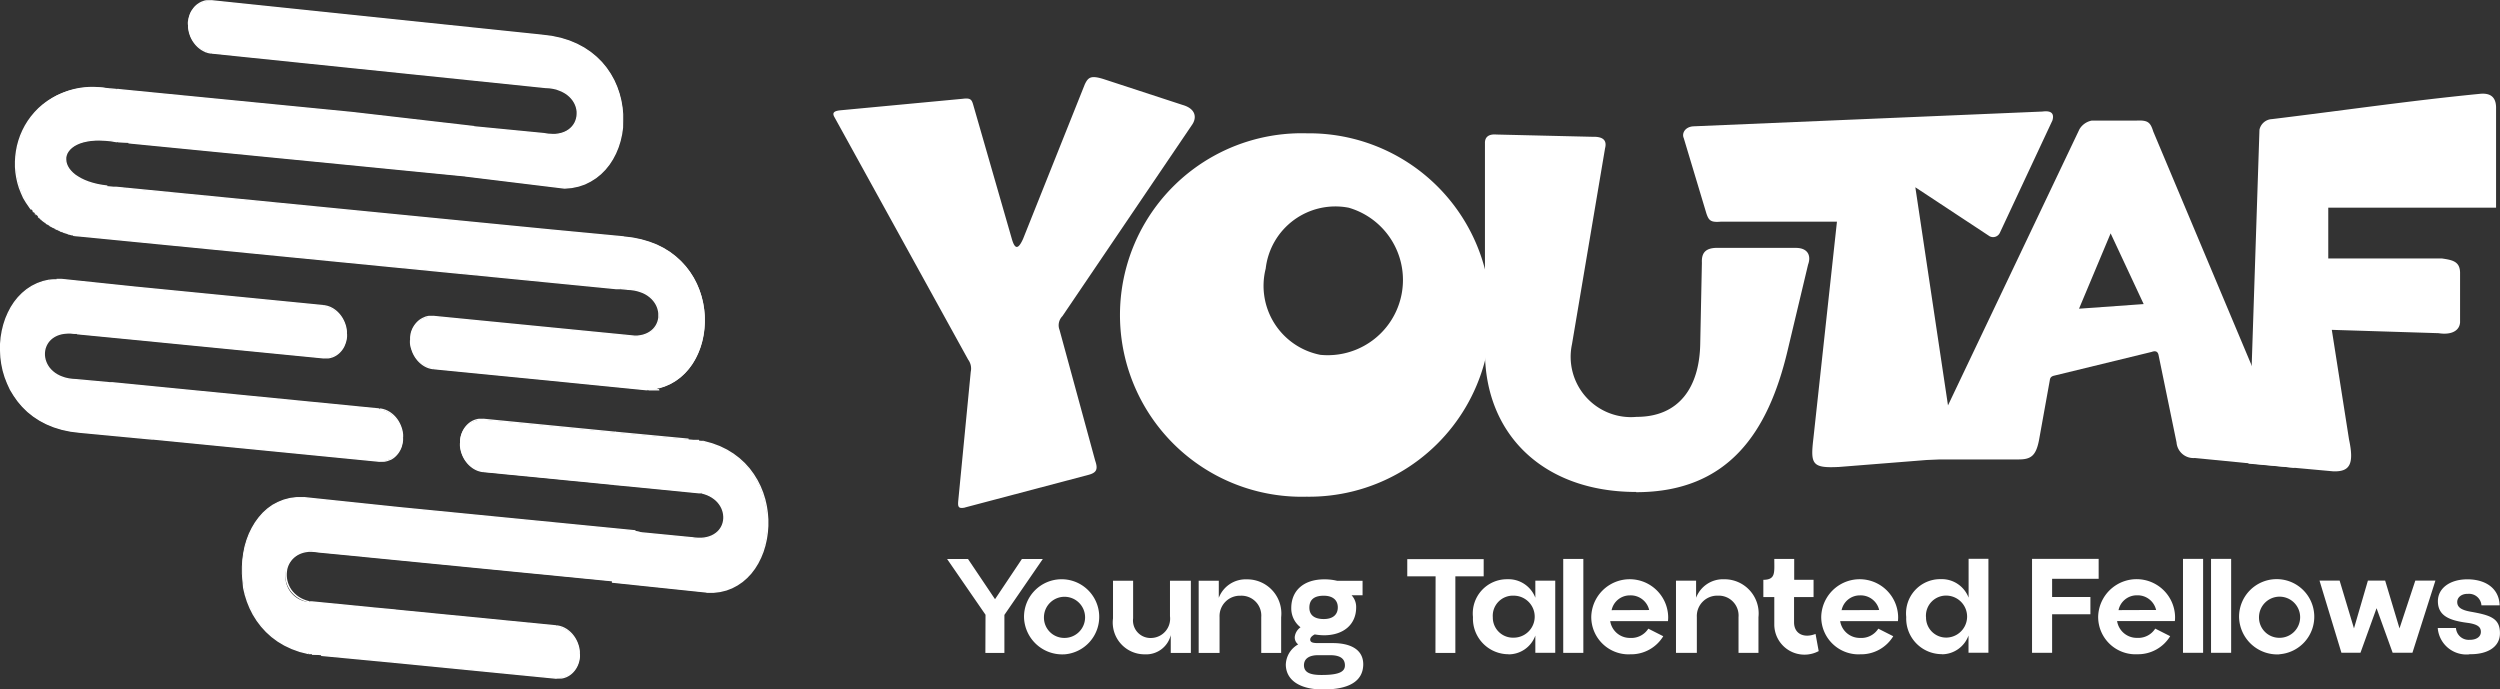<svg xmlns="http://www.w3.org/2000/svg" width="87.025" height="24" viewBox="0 0 87.025 24">
  <rect x="0" y="0" width="87.025" height="24" fill="#333333" stroke="none"/>
  <g id="youtaf-logo-w" transform="translate(-0.01 0.02)">
    <g id="_2310193193152" transform="translate(0.01 -0.02)">
      <g id="Group_14403" data-name="Group 14403" transform="translate(0 0)">
        <path id="Path_17177" data-name="Path 17177" d="M5.4,10.676l6.491.638a.969.969,0,0,1,.8.986h0a.766.766,0,0,1-.8.83l-5.884-.578h0L3.305,12.29l-.08-.012-.12-.012c-1.285-.075-1.273,1.6.175,1.627L4.451,14a.69.69,0,0,1,.11,0l1.417.139h0l7.868.773a.969.969,0,0,1,.8.986h0a.766.766,0,0,1-.8.83l-7.9-.776v0L3.4,15.717C-.13,15.428,0,10.807,2.354,10.425A.673.673,0,0,1,2.6,10.4c.059,0,.119,0,.18,0l2.626.275Zm6.1,10.951,2.175.214.713.066v0L20,22.461a.969.969,0,0,1,.8.986h0a.766.766,0,0,1-.8.83l-5.65-.555h0l-2.543-.241c-.108-.009-.213-.022-.315-.039a.747.747,0,0,1-.118-.022c-3.267-.666-2.824-5.556-.177-5.424l3.27.343,8.287.814a.752.752,0,0,1,.257.074l1.684.164c1.367.247,1.526-1.3.348-1.564a.764.764,0,0,1-.086,0l-2.3-.226-.636-.059v0l-4.567-.448a.969.969,0,0,1-.8-.986h0a.766.766,0,0,1,.8-.83l4.6.452h0l2.543.241c.114.009.224.023.331.041l.028,0a.73.73,0,0,1,.164.035c3.171.721,2.723,5.366.1,5.236l-3.27-.343v-.047l-8.738-.858-.043-.005-1.448-.141a.891.891,0,1,0-.323,1.74.657.657,0,0,1,.1,0Zm4.216-9.938,6.434.632.3.029h.005l.259.025c1.219.015,1.183-1.607-.24-1.638l-.248-.023a.685.685,0,0,1-.162,0l-5.357-.526h0L3.648,8.908h0l-.433-.042-.038-.009-.014,0-.024-.007-.016,0H3.117l-.03-.008h0l-.018-.005H3.062l-.014,0-.008,0-.033-.01L3,8.806l-.038-.012h0l-.031-.011-.006,0H2.916l-.025-.009-.014-.005-.026-.009-.007,0-.005,0-.03-.011H2.8l-.017-.007-.007,0-.005,0-.014-.005-.024-.01-.007,0L2.694,8.69h0l-.035-.016H2.651l0,0-.02-.009-.013-.006L2.6,8.648,2.57,8.631l-.02-.01-.006,0-.017-.009-.008,0h0l-.008,0-.031-.017h0l-.03-.017-.009-.005-.022-.012-.011-.007h0l-.007,0-.008,0-.015-.009L2.35,8.508l-.005,0-.005,0-.02-.013-.013-.008-.015-.01h0l-.008-.005-.006,0-.024-.016-.016-.011-.013-.009-.012-.008L2.2,8.407,2.183,8.4h0l-.009-.007L2.16,8.379l-.017-.013-.007-.005-.017-.014-.007-.005-.033-.027h0l-.007-.006h0L2.056,8.3l-.006,0-.017-.014-.006-.005-.045-.04h0l-.008-.007h0l0,0h0L1.95,8.2l0,0-.055-.053h0l-.01-.01h0l0,0-.009-.009-.012-.013L1.848,8.1l-.041-.044h0l-.01-.011L1.78,8.026h0l-.05-.06v0l0,0-.011-.013v0l0,0-.015-.019L1.679,7.9l-.016-.021h0A2.657,2.657,0,0,1,4.474,3.773l.206.02a.7.7,0,0,1,.087,0l2.32.228h.007l5.808.57h0l4.214.487v.009l2.474.24c1.482.267,1.543-1.579.024-1.612L7.99,2.518a.973.973,0,0,1-.8-.986h0A.764.764,0,0,1,7.99.7L19.5,1.9c3.734.306,3.5,5.235.783,5.316L16.823,6.8,14.03,6.52,5.1,5.643a3.045,3.045,0,0,1-.355-.035L4.7,5.6h0c-2.27-.377-2.369,1.339-.328,1.554.1.01.2.027.3.041l.252.025h0l.131.013L18.023,8.506h.005l1.785.175,2.543.241c3.518.288,3.51,4.68,1.229,5.254a.669.669,0,0,1-.362.064l-.049,0-.035,0L19.723,13.9l-4-.393a.969.969,0,0,1-.8-.986h0a.766.766,0,0,1,.8-.83ZM1.792,8.042Z" transform="translate(-0.632 -0.672)" fill="#fff" fill-rule="evenodd"/>
        <path id="_1" d="M11.272,10.645l-6.491-.638,0-.048,6.491.638h0Zm.822.962h-.048v-.046l0-.045-.005-.045-.007-.044-.009-.044-.011-.043L12,11.3l-.014-.042-.016-.041-.017-.04-.019-.039-.02-.038-.022-.037-.023-.036-.024-.035-.026-.033-.027-.032-.028-.031-.029-.029-.03-.028-.031-.026-.033-.024-.033-.023-.034-.021-.035-.019-.036-.018-.037-.015-.037-.014-.038-.011-.038-.009-.039-.007-.039-.005,0-.048.042.005.042.008.041.01.041.012.039.014.039.016.038.019.037.02.036.022.035.024.034.026.033.027.032.029.031.031.03.032.028.034.027.035.026.036.024.038.023.039.021.04.02.041.018.042.016.043.015.043.013.044.011.045.009.046.007.046.005.047,0,.047v.048h0Zm-.048,0Zm-.774.853,0-.048h0l.039,0h.039l.038,0,.038,0,.037-.006.036-.008.035-.01.035-.012.034-.014.033-.016.032-.018.031-.02.03-.022.029-.023.028-.025.027-.027.026-.028.024-.03.023-.031.022-.033.02-.034.019-.035.017-.036.016-.038L12,11.905l.012-.04.011-.041.009-.042.007-.043.005-.044,0-.045v-.045h.048v.047l0,.047-.005.046-.007.045-.009.044-.011.043-.013.042-.015.041-.016.04L12,12.04l-.02.037-.021.036-.023.034-.024.033-.026.031-.027.03-.028.028-.03.027-.031.025-.032.023-.033.021-.034.019-.035.018-.037.015-.037.013-.038.011-.039.009-.04.007-.041,0-.041,0h-.042l-.042,0h0Zm-5.879-.626,5.884.578,0,.048-5.884-.578-.022-.024.026-.023Zm-.026.023v-.026l.026,0-.026.023Zm0,0h.048l-.026.023-.022-.024Zm.048,0v.026l-.026,0,.026-.023Zm-2.729-.287,2.707.263,0,.048-2.707-.263h0Zm0,.048h0Zm-.08-.012,0-.048h.082l-.008.047H2.6Zm0-.048h0Zm-.12-.012.12.012,0,.048-.12-.012,0-.048Zm0,0h0Zm.176,1.627,0,.048h0l-.133-.008L2.4,13.2l-.117-.026-.108-.033-.1-.041-.092-.047L1.9,13l-.075-.059-.067-.064L1.7,12.809l-.05-.072-.042-.074-.034-.077-.025-.079-.017-.079-.009-.08v-.08l.008-.079.016-.077.024-.075.033-.072.041-.068.049-.064.057-.06.065-.054.073-.048.081-.041.088-.034.1-.026.1-.017.111-.008.119,0,0,.048-.115,0-.107.007-.1.016-.091.024-.084.032-.076.039-.068.045-.061.05-.053.056-.045.06-.038.064-.03.067-.023.07-.015.072-.007.073v.075l.008.075.016.075.024.074.031.072.039.07.047.068.056.064.064.061.072.056.08.051.088.045.1.039.1.032.113.024.121.016.13.008h0Zm0,0h0Zm1.167.156-1.17-.108,0-.048,1.17.108v.048h0Zm0,0h0Zm.11-.046,0,.048H3.83l0-.048h.114Zm1.413.187-1.417-.139,0-.048,1.417.139,0,.048h0Zm0,0h0Zm0,0h0l0-.048h0Zm0-.048h0Zm7.863.821-7.868-.773,0-.048,7.868.773Zm.822.962H14v-.046l0-.045-.005-.045-.007-.044-.009-.044-.011-.043-.012-.042-.014-.042-.016-.041-.017-.04-.019-.039-.02-.038-.022-.037-.023-.036-.024-.035-.026-.033-.027-.032-.028-.031-.029-.029-.03-.028-.031-.026-.033-.024-.033-.023-.034-.021-.035-.019-.036-.018-.037-.015-.037-.014-.038-.011-.038-.009-.039-.007-.039-.005,0-.048.042.005.042.008.041.01.041.012.039.014.039.016.038.019.037.02.036.022.035.024.034.026.033.027.032.029.031.031.03.032.028.034.027.035.026.036.024.038.023.039.021.04.02.041.018.042.016.043.015.043.013.044.011.045.009.046.007.046.005.047,0,.047v.048h0Zm-.048,0Zm-.774.853,0-.048h0l.039,0h.039l.038,0,.038,0L13.419,16,13.455,16l.035-.01.035-.012.034-.014.033-.016.032-.018.031-.02.03-.022.029-.023.028-.025.027-.027.026-.028.024-.03.023-.031.022-.033.02-.034.019-.035.017-.036.016-.038.014-.039.012-.04.011-.041.009-.042.007-.043.005-.044,0-.045v-.045h.048v.047l0,.047-.005.046-.007.045-.009.044-.011.043L14,15.522l-.015.041-.016.04-.018.038-.02.037-.021.036-.023.034-.024.033-.026.031-.027.03-.028.028-.03.027-.031.025-.032.023-.033.021-.034.019L13.58,16l-.037.015-.037.013-.038.011-.039.009-.04.007-.041,0-.041,0h-.042l-.042,0h0Zm-7.9-.824,7.9.776,0,.048-7.9-.776L5.3,15.261Zm-.026.023v-.026l.026,0-.026.023Zm0,0v0h.048v0l-.026.023Zm.048,0v.026l-.026,0ZM2.782,15l2.543.241,0,.048-2.543-.241,0-.048h0Zm0,0h0ZM1.725,9.709l.014.046h0L1.524,9.8l-.2.07-.185.092-.171.112-.157.13-.144.147-.129.162-.114.176-.1.188-.084.2-.069.208L.12,11.5l-.037.222-.02.226,0,.229.013.23.03.23.047.228.065.225.083.22.1.213.119.205.138.2.157.184.176.172.2.157.215.142.235.124.256.106.276.085.3.063L2.782,15l0,.048-.322-.04-.3-.064-.28-.086-.26-.107-.239-.126-.219-.144-.2-.16-.179-.175-.16-.188-.141-.2L.355,13.55l-.1-.217L.168,13.11.1,12.881l-.048-.232-.031-.234L.01,12.182l0-.233.021-.23.038-.225.054-.219.07-.212.086-.2.1-.192.117-.18.132-.166.147-.15.161-.133.176-.115.19-.094.2-.072.217-.049h0Zm.014.046h0Zm.237-.071,0,.048h-.2l-.007,0-.007,0-.007,0-.007,0-.007,0L1.725,9.71l.008,0,.008,0,.008,0,.008,0,.008,0,.008,0h.205Zm0,.048h0Zm.182-.047-.005.048H1.978l0-.048h.184Zm0,0Zm2.622.323L2.154,9.733l.005-.048,2.626.275,0,.048h0Zm0,0Zm8.272,11.165-2.175-.214,0-.048,2.175.214,0,.048Zm0,0Zm.713.066-.713-.066,0-.048.713.066.022.024Zm0-.048.022,0v.022l-.022-.024Zm-.026.027v0h.048v0l-.026.023-.022-.024Zm.022.024-.022,0v-.022l.022.024Zm5.616.551-5.616-.551,0-.048,5.616.551Zm.822.962h-.048V22.71l0-.045-.005-.045-.007-.044-.009-.044-.011-.043-.012-.042-.014-.042-.016-.041-.017-.04-.019-.039-.02-.038L20,22.21l-.023-.036-.024-.035-.026-.033-.027-.032-.028-.031-.029-.029-.03-.028-.031-.026-.033-.024-.033-.023-.034-.021-.035-.019-.036-.018-.037-.015-.037-.014-.038-.011-.038-.009-.039-.007-.039-.005,0-.048.042.005.042.008.041.01.041.012.039.014.039.016.038.019.037.02.036.022.035.024.034.026.033.027.032.029.031.031.03.032.028.034.027.035.026.036.024.038.023.039.021.04.02.041.018.042.016.043.015.043.013.044.011.045.009.046.007.046.005.047,0,.047v.048h0Zm-.048,0Zm-.774.853,0-.048h0l.039,0h.039l.038,0,.038,0,.037-.006.036-.008.035-.01.035-.012.034-.014.033-.016.032-.018.031-.02.03-.022.029-.023.028-.025.027-.027.026-.028.024-.03L20,23.268l.022-.033.02-.034.019-.035.017-.036.016-.038.014-.039.012-.04.011-.041.009-.042.007-.043.005-.044,0-.045v-.045H20.2V22.8l0,.047-.005.046-.007.045-.009.044-.011.043-.013.042-.015.041-.016.04-.018.038-.02.037-.021.036-.023.034-.024.033-.026.031-.027.03-.028.028-.03.027-.031.025-.032.023-.033.021-.034.019-.035.018-.037.015-.037.013-.038.011-.039.009-.04.007-.041,0-.041,0h-.042l-.042,0h0Zm-5.646-.6,5.65.555,0,.048-5.65-.555-.022-.024.026-.024Zm-.026.024V23l.026,0-.026.024Zm0,0h.048l-.026.024Zm.048,0v.026l-.026,0,.026-.024Zm-2.565-.265,2.543.241,0,.048-2.543-.241,0-.048Zm0,0h0Zm-.319.008.005-.048h.313l0,.048h-.307l-.009,0h0Zm.005-.048h0Zm-.125.025.009-.047h0l.007,0,.007,0,.007,0,.007,0h.087l-.005.048h-.084l-.008,0-.007,0-.008,0-.008,0-.007,0h0Zm.009-.047h0Zm-.18-5.425-.005.048h0l-.239,0-.226.03-.212.055-.2.079-.185.1-.171.122-.156.141-.142.159-.127.175-.112.189-.1.2-.081.212-.065.221-.048.229-.032.234-.015.238,0,.241.02.241.038.241.056.238.074.233.092.227.111.219.13.21.15.2.169.186.189.171.209.155.23.137.251.118.272.1.293.074-.009.047-.3-.075-.276-.1-.255-.12-.234-.14-.213-.158-.193-.175-.172-.189-.152-.2-.133-.213-.113-.223-.094-.231-.075-.237-.057-.241L8.449,20.2l-.02-.245,0-.244.015-.242.032-.238L8.522,19l.066-.225.082-.216.1-.205.114-.192.13-.178.145-.163.16-.145.175-.125.19-.1.2-.081.218-.057.232-.03.244,0h0Zm0,0Zm3.266.39-3.27-.343.005-.048,3.27.343,0,.048h0Zm0,0Zm8.287.814-8.287-.814,0-.048,8.287.814Zm.262.026,0,.048-.008,0-.007,0-.007,0-.007,0-.007,0-.007,0-.008,0-.008,0-.008,0-.008,0-.008,0-.008,0-.008,0-.008,0-.008,0-.008,0-.008,0-.008,0-.008,0-.008,0-.008,0-.008,0-.008,0-.008,0h-.072l0-.048h.069l.008,0,.008,0,.008,0,.008,0,.008,0,.008,0,.008,0,.008,0,.008,0,.008,0,.008,0,.008,0,.008,0,.008,0,.008,0,.008,0,.008,0,.008,0,.008,0,.008,0,.008,0,.008,0,.008,0,.008,0-.008,0Zm0,.048h0l0,0,.008,0Zm1.684.164-1.684-.164,0-.048,1.684.164h0Zm0-.048h0Zm.347-1.516v-.048h.006l.108.029.1.036.093.043.085.049.077.054.069.059.062.063.054.067.046.07.038.073.03.075.023.076.015.077.007.077v.077l-.008.076-.016.074-.024.072-.031.07-.039.066-.047.062-.054.058-.062.053-.069.047-.077.041-.084.034-.091.027-.1.019-.106.01h-.112l-.119-.008-.126-.018.008-.047.123.018.116.008h.108l.1-.01.094-.018.087-.026.079-.032.072-.039.065-.044.058-.049.051-.054.043-.058.037-.062.029-.065.022-.068.015-.07.008-.071v-.072l-.007-.072-.014-.072-.021-.072-.028-.07-.036-.069-.043-.066-.051-.064-.058-.06-.066-.056-.073-.051-.081-.047-.089-.041-.1-.035-.1-.028h.006Zm0-.048h0Zm-.088.045,0-.048h.082v.048h-.088Zm-2.3-.274,2.3.226,0,.048-2.3-.226,0-.048Zm0,0ZM21.4,16.82l.636.059,0,.048-.636-.059-.022-.024.026-.023Zm0,.048-.022,0v-.022l.022.024Zm.026-.027v0h-.048v0l.026-.023.022.024Zm-.022-.024.022,0v.022l-.022-.024Zm-4.567-.448,4.567.448,0,.048-4.567-.448h0Zm-.822-.962h.048v.046l0,.045.005.045.007.044.009.044.011.043.012.042.014.042.016.041.017.04.019.039.02.038.022.037.023.036.024.035.026.033.027.032.028.031.029.029.03.028.031.026.033.024.033.023.034.021.035.019.036.018.037.015.037.014.038.011.038.009.039.007.039.005,0,.048-.042-.005-.042-.008-.041-.01-.041-.012-.039-.014-.039-.016-.038-.019-.037-.02-.036-.022-.035-.024-.034-.026-.033-.027-.032-.029-.031-.031-.03-.032-.028-.034-.027-.035-.026-.036-.024-.038-.023-.039-.021-.04-.02-.041-.018-.042-.016-.043-.015-.043-.013-.044-.011-.045-.009-.046-.007-.046-.005-.047,0-.047v-.048h0Zm.048,0Zm.774-.853,0,.048h0l-.039,0h-.039l-.038,0-.038,0-.037.006-.036.008-.035.01-.035.012-.034.014-.033.016-.032.018-.031.02-.03.022-.029.023-.028.025-.027.027-.026.028-.024.03-.023.031-.022.033-.02.034-.019.035-.017.036-.016.038-.014.039-.012.04-.011.041-.009.042-.007.043-.005.044,0,.045v.045h-.048v-.047l0-.047.005-.046.007-.045.009-.044.011-.043.013-.042.015-.041.016-.04.018-.038.02-.037.021-.036.023-.034.024-.033.026-.031.027-.03.028-.028.03-.027.031-.025.032-.023.034-.021.034-.019.035-.018.037-.015.037-.013.038-.011.039-.009.04-.007.041,0,.041,0H16.8l.042,0h0Zm4.6.5-4.6-.452,0-.048,4.6.452.022.024-.026.024Zm.026-.024v.027l-.026,0,.026-.024Zm0,0h-.048L21.439,15l.022.024Zm-.048,0V15l.026,0Zm2.565.265-2.543-.241,0-.048,2.543.241,0,.048Zm0,0h0Zm.335-.006,0,.048h0l-.01,0h-.01l-.01,0h-.3l0-.048h.3l.01,0,.01,0,.01,0h0Zm0,.048h0Zm.028,0-.028,0,0-.048.028,0,0,.048Zm.171-.012-.011.047h-.161l0-.048H24.5l.005,0,.005,0,.005,0h0Zm-.011.047h0Zm.1,5.237.005-.048h.235l.223-.028.21-.052.2-.075.183-.1.169-.116.156-.134.141-.151.126-.166.112-.18.1-.192.081-.2.065-.211.049-.218.033-.224.016-.228v-.231l-.018-.232-.035-.231-.053-.229-.07-.225-.088-.219-.107-.212-.126-.2-.144-.194-.164-.181-.183-.168-.2-.153-.223-.137-.243-.119-.264-.1-.284-.078.011-.047.289.079.268.1.247.121.227.14.206.156.186.171.167.185.147.2.128.207.109.216.09.223.072.229.053.232.035.234.018.235v.234l-.017.232-.034.228-.05.222-.066.215-.083.206-.1.2-.114.184-.129.17-.145.154-.159.138-.174.119-.188.1-.2.077-.216.053-.229.028H24.6Zm0,0Zm-3.266-.39,3.27.343-.005.048-3.27-.343-.022-.024.027-.023Zm-.005.048-.022,0v-.022l.022.024Zm.027-.071v.047H21.31V20.2l.026-.023.022.024Zm-.022-.024.022,0V20.2l-.022-.024ZM12.6,19.313l8.738.858,0,.048-8.738-.858,0-.048Zm-.047.042,0-.048H12.6l0,.048h-.043Zm0-.048h0Zm-1.448-.141,1.448.141,0,.048L11.1,19.215h0Zm0,.048h0Zm-.322,1.692,0,.048h-.006l-.112-.029-.1-.037-.1-.045-.088-.052-.08-.058-.072-.064-.064-.069-.056-.073-.048-.077-.04-.08-.032-.082-.024-.084-.016-.085-.008-.085v-.085l.008-.084.016-.083.023-.081.031-.078.039-.074.047-.07.054-.065.062-.06.07-.054.077-.047.085-.04.092-.032.1-.023.107-.014.114,0,.121.007.128.018-.008.047-.124-.018-.117-.007-.109,0-.1.013-.095.022-.087.03-.08.038-.073.044-.065.051-.058.056-.051.061-.044.066-.037.07-.029.073-.022.076L10,19.873l-.007.08v.081l.008.081.015.08.023.08.03.078.038.076.045.073.053.069.061.065.068.061.076.056.084.05.092.043.1.036.108.028h-.006Zm0,.048h0Zm.1-.045,0,.048h-.093l0-.048h.1Zm10.645-9.258-6.434-.632,0-.048,6.434.632,0,.048Zm0,0Zm.3.029-.3-.029,0-.048.3.029h0l-.006.047Zm0-.048h0Zm0,.049h-.005l.008-.047h.005l-.006.047h0Zm0,0h0Zm.259.025-.259-.025,0-.048.259.025,0,.048Zm0,0h0Zm-.242-1.638,0-.048h0l.131.008.123.016.115.025.107.033.1.039.091.046.083.052.075.058.067.062.059.066.051.07.043.073.035.075.027.077.019.078.011.079,0,.079-.005.078-.013.077-.021.075-.029.072-.037.069-.045.065-.053.061-.06.056-.068.05-.076.044-.083.037-.091.029-.1.021-.106.013-.113,0V11.66l.108,0,.1-.012.093-.02.086-.028.079-.035.071-.041.064-.047.057-.052.049-.057.042-.061.034-.064.027-.068.02-.07.012-.072,0-.073,0-.074-.01-.074-.018-.074-.025-.073-.033-.071-.041-.069-.048-.066-.056-.063-.064-.059-.071-.055-.079-.05-.087-.044-.1-.038-.1-.031-.111-.024-.119-.016-.127-.007h0Zm0,0h0ZM21.607,10l.248.023,0,.048-.248-.023V10h.005ZM21.6,10h0Zm-.161.051,0-.048H21.6l.007.047h-.168Zm-5.352-.574L21.446,10l0,.048-5.357-.526h0Zm0,.048h0Zm0-.048h0l-.006.047h0l.005-.048h0Zm0,0h0ZM3.029,8.192,16.086,9.475l0,.048L3.025,8.24,3,8.216l.026-.024Zm0,.048L3,8.238V8.216l.022.024Zm.026-.024H3l.026-.024.022.024Zm-.022-.024.022,0v.022l-.022-.024ZM2.6,8.15l.433.042,0,.048L2.592,8.2h0L2.6,8.15Zm0,.048h0Zm-.03-.057L2.6,8.15,2.588,8.2,2.55,8.187h0Zm-.012.046Zm0-.05.014,0-.012.046-.014,0h0Zm-.012.046ZM2.524,8.13l.024.007-.013.046-.024-.007h0Zm-.013.046Zm0-.051.016,0-.013.046-.016,0,.013-.046Zm0,0Zm-.005,0h.005L2.5,8.172H2.49Zm-.013.046h0Zm-.017-.055.03.008L2.49,8.17l-.03-.008h0Zm-.013.046h0Zm.012-.047h0l-.014.046h0l.014-.046Zm-.014.046h0l-.008,0,.008,0Zm0-.051.018.005-.014.046-.018-.005h0l.014-.046Zm-.014.046h0Zm.009-.047h.005l-.014.046H2.434l.014-.046h0Zm0,0h0Zm-.014,0,.014,0-.014.046-.014,0h0Zm-.014.046h0ZM2.426,8.1l.008,0L2.42,8.15l-.008,0h0L2.426,8.1Zm-.014.046Zm-.018-.056.033.01-.015.046-.033-.01h0Zm-.006,0,.006,0-.015.046-.006,0h0l.015-.046Zm-.015.046h0Zm-.023-.058.038.012-.015.046-.038-.012h0Zm-.015.046h0l-.008,0,.008,0Zm.011-.047h0l-.015.046h0Zm-.015.046Zm-.015-.056.031.011-.016.045L2.3,8.111h0l.016-.045ZM2.3,8.111h0Zm.01-.047.006,0L2.3,8.111l-.006,0,.016-.045Zm0,0h0Zm0,0h0l-.015.046h0Zm-.015.046h0Zm.015-.046h0l-.017.045h0l.016-.045h0Zm0,0h0l-.016.045h0L2.3,8.061h0Zm0,0Zm-.025-.009.025.009-.016.045L2.261,8.1h0l.016-.045ZM2.261,8.1h0l-.005,0Zm0-.05.014.005L2.261,8.1l-.014-.005h0l.016-.045Zm-.016.045h0Zm-.009-.055.026.009-.017.045-.026-.009h0Zm-.017.045h0l.011,0-.011,0Zm.01-.047.007,0-.017.045-.007,0h0l.017-.045Zm-.017.045h0Zm.012-.047.005,0-.018.045-.005,0h0Zm-.018.045ZM2.2,8.023l.03.011-.018.045-.03-.011h0Zm-.018.045Zm.014-.046h0l-.018.045h0l.018-.045Zm-.018.045Zm.014-.046h0l-.018.045h0Zm-.017-.007.017.007-.018.045-.017-.007Zm0,0Zm-.007,0,.007,0-.018.045-.007,0,.018-.045Zm0,0h0l-.009,0Zm-.005,0,.005,0-.018.045-.005,0h0Zm-.018.045h0Zm0-.05.014.005-.018.044-.014-.005h0L2.148,8Zm-.018.044Zm-.006-.054L2.148,8l-.019.044L2.1,8.037h0ZM2.1,8.037Zm.011-.047.007,0L2.1,8.037l-.007,0h0ZM2.1,8.034Zm-.015-.058.034.015L2.1,8.034l-.034-.015h0Zm-.019.044Zm.017-.045h0l-.02.044h0Zm-.02.044Zm-.016-.06.035.016-.02.044L2.026,8h0l.02-.043ZM2.026,8h0Zm.017-.045h0L2.025,8h0ZM2.022,8h0l0,0Zm.018-.045h0L2.022,8h0ZM2.02,8Zm.016-.046,0,0L2.019,8l0,0,.02-.043h0Zm0,0Zm-.02-.009.02.009L2.015,8l-.02-.009h0l.02-.043Zm-.02.043h0ZM2,7.938l.013.006-.021.043-.013-.006h0L2,7.938Zm-.01,0L2,7.938l-.021.043-.01-.005h0Zm-.021.043h0Zm-.012-.06.033.016-.021.043L1.938,7.96h0Zm-.021.043h0Zm0-.053.02.01-.022.043-.02-.01h0l.022-.043Zm-.022.043h0l0,0ZM1.934,7.9l.006,0-.022.043-.006,0h0L1.934,7.9Zm-.022.043Zm.005-.051.017.009-.022.042-.017-.009h0Zm-.022.042h0l-.007,0Zm.015-.047.008,0-.022.042-.008,0h0Zm-.022.042h0Zm.021-.043h0l-.023.042h0Zm-.023.042ZM1.9,7.885l.008,0-.023.042-.008,0h0Zm-.023.042Zm-.009-.059.031.017-.023.042-.031-.017.022-.043Zm0,0h0Zm0,0h0l-.022.043h0Zm-.022.043h0Zm-.008-.059.03.017-.023.042-.03-.017h0l.024-.042Zm-.023.042h0l0,0Zm.015-.047.009.005-.024.042L1.8,7.888h0l.024-.042ZM1.8,7.888Zm0-.054.022.012L1.8,7.888l-.022-.012h0Zm-.024.042ZM1.8,7.827l.011.007-.024.041-.011-.007h0Zm-.024.041h0ZM1.8,7.827h0l-.025.041h0L1.8,7.826h0Zm0,0h0l-.006,0,.006,0Zm-.007,0,.007,0-.025.041-.007,0,.025-.041Zm-.008,0,.008,0-.024.041-.008,0h0l.025-.041Zm-.024.041Zm.009-.05.015.009-.025.041L1.741,7.85h0l.025-.041Zm-.025.041Zm0-.056.025.015-.025.041-.025-.015h0l.025-.041Zm-.025.041h0Zm.02-.044.005,0-.026.041-.005,0h0Zm-.026.041Zm.02-.044.005,0-.026.041-.005,0Zm0,0Zm-.02-.013.02.013L1.7,7.827l-.02-.013h0Zm-.026.041ZM1.7,7.766l.013.008-.026.04-.013-.008h0Zm-.026.04Zm.011-.05.015.01-.027.04L1.656,7.8l.025-.041h0Zm0,0h0Zm0,0h0L1.657,7.8h0l.025-.041ZM1.657,7.8h0Zm.018-.046.008.005-.027.04-.008-.005.027-.04h0Zm0,0Zm-.006,0,.006,0-.026.04-.006,0h0l.027-.04Zm-.026.04h0Zm0-.056.024.016-.027.04-.024-.016h0l.027-.039Zm-.027.04Zm.011-.05.016.011-.027.039L1.6,7.76h0ZM1.6,7.76h0l0,0,0,0Zm.014-.049.013.009L1.6,7.76l-.013-.009h0l.028-.039Zm-.028.039h0l0,0ZM1.6,7.7l.012.008-.028.039-.012-.008h0Zm-.028.039Zm.013-.05L1.6,7.7l-.028.039-.015-.011h0l.028-.039Zm-.028.039Zm.014-.049.014.011-.028.039-.014-.011,0,0,.031-.036Zm-.028.039h0l0,0Zm.031-.036h0l-.034.034h0l.031-.036,0,0Zm0,0h0Zm0,0h0l-.028.039h0Zm-.028.039h0l0,0,0,0Zm.02-.045.009.007-.029.038-.009-.007.029-.038Zm0,0h0l0,0Zm-.012-.009.012.009-.029.039-.012-.009h0l.029-.038Zm-.029.039h0Zm.012-.051.017.013-.029.038-.017-.013.029-.038Zm0,0h0l0,0Zm-.007-.005.007.005-.029.038L1.5,7.687h0ZM1.5,7.687h0Zm.012-.051.017.014-.03.038-.017-.014h0Zm-.03.038h0l0,0Zm.023-.043.007.005-.03.038-.007-.005h0Zm-.03.038h0Zm0-.064.033.027-.03.037-.033-.027h0Zm-.03.037h0l0,0h0Zm.03-.038h0l-.03.037h0Zm-.03.037ZM1.465,7.6l.007.006-.031.037-.007-.006h0Zm-.031.037h0Zm.03-.038h0l-.031.037h0l.03-.037Zm0,0h0Zm0,0h0l-.029.038h0l.03-.038Zm-.029.038Zm.016-.049.014.012-.031.037-.014-.012h0l.031-.037Zm-.031.037h0l0,0,0,0Zm.025-.042.006,0-.031.037-.006,0h0l.031-.037Zm-.031.037h0l0,0Zm.014-.051.017.014-.031.037L1.4,7.6h0ZM1.4,7.6Zm.026-.042.006.005L1.4,7.6,1.389,7.6l.031-.036Zm0,0h0l.005,0Zm-.077,0,.033-.035h0l0,0,0,0,0,0,0,0,0,0,0,0,0,0,0,0,0,0,0,0,0,0,0,0,0,0,0,0,0,0,0,0L1.39,7.6l0,0,0,0,0,0,0,0,0,0,0,0,0,0,0,0,0,0,0,0,0,0,0,0,0,0,0,0,0,0,0,0h0Zm.033-.035Zm0,0h0l-.033.035h0Zm-.033.035h0l0,0,0,0Zm.024-.043.008.007-.033.035-.008-.007h0l.033-.035Zm-.033.035h0Zm.032-.036h0l-.033.035h0l.033-.035Zm0,0h0Zm0,0,0,0-.033.035,0,0h0Zm-.033.035h0Zm.033-.035h0l-.034.034h0l.034-.034h0Zm0,0h0Zm-.019-.017.019.017-.033.035-.019-.017h0Zm-.033.035h0L1.3,7.513Zm.03-.037,0,0-.033.035,0,0h0Zm-.033.035Zm-.056-.054.035-.033h0l0,0,0,0,0,0,0,0,0,0,0,0,0,0,0,0,0,0,0,0,0,0,0,0,0,0,0,0,0,0,0,0-.033.035,0,0,0,0,0,0,0,0,0,0,0,0,0,0,0,0,0,0,0,0,0,0,0,0,0,0,0,0,0,0,0,0h0Zm0,0h0Zm.033-.035h0l-.035.033h0l.034-.034h0Zm0,0h0Zm-.01-.01.01.01-.034.034-.01-.01h0l.034-.034Zm-.034.034h0Zm.034-.035h0l-.035.033h0l.034-.034h0Zm0,0h0Zm0,0h0l-.034.034h0Zm-.034.034h0Zm.031-.037,0,0-.035.034,0,0,.034-.034h0Zm0,0h0l.014.015ZM1.262,7.41l.009.009-.034.034-.009-.009h0l.035-.033Zm-.034.034h0l0,0,0,0ZM1.25,7.4l.012.013-.035.033L1.215,7.43h0Zm-.035.033h0l0,0Zm.029-.039L1.25,7.4l-.035.033-.006-.006h0Zm-.035.033h0L1.2,7.416Zm-.041-.044L1.2,7.346h0l0,0,0,0,0,0,0,0,0,0,0,0,0,0,0,0,0,0,0,0,0,0,0,0,0,0,0,0,0,0,0,0-.035.033,0,0,0,0,0,0,0,0,0,0,0,0,0,0,0,0,0,0,0,0,0,0,0,0,0,0,0,0,0,0,0,0h0ZM1.2,7.346h0Zm0,0h0l-.035.033h0Zm-.035.033h0ZM1.2,7.346h0l-.037.031h0L1.2,7.344Zm0,0h0Zm0,0h0l-.034.034h0L1.2,7.343Zm-.034.034ZM1.2,7.344h0l-.036.032h0Zm-.01-.011.01.011-.036.032-.01-.011h0Zm-.036.032h0l0,0,0,0Zm.021-.049.015.017-.036.032L1.14,7.347h0Zm-.036.032h0l-.006-.007Zm.036-.032h0l-.036.031h0l.037-.031Zm-.036.031h0l0,.005Zm-.051-.06.037-.03h0l0,0,0,0,0,0,0,0,0,0,0,0,0,0,0,0,0,0,0,0,0,0,0,0,0,0,0,0,0,0,0,0-.037.031,0,0,0,0,0,0,0,0,0,0,0,0,0,0,0,0,0,0,0,0,0,0,0,0,0,0,0,0,0,0,0,0h0Zm.037-.03h0l0,0Zm0,0v0l-.037.03v0h0l.037-.03Zm-.037.03Zm.034-.034,0,0-.038.03,0,0,.038-.03Zm0,0h0l0,0Zm-.011-.013.011.013-.038.03-.011-.013h0l.038-.03Zm-.038.03h0Zm.037-.031v0l-.038.029v0l.038-.03h0Zm0,0h0Zm0,0,0,0-.037.03,0,0h0Zm-.037.03h0v0l0,0Zm.023-.049.015.019-.038.03-.015-.019h0Zm-.038.03h0l0,0Zm.022-.05.016.021-.038.029-.016-.021h0l.038-.029Zm-.038.029h0Zm.022-.05.016.021-.038.029L1.022,7.2l0-.013.043-.016ZM1.022,7.2l0-.006V7.188l0,.013Zm.043-.016h0l-.048,0h0l.043-.016Zm0-.013,0,.006v.007ZM3.854,3.054l0,.048h0l-.265-.03-.255-.011-.244.007-.233.023-.223.039-.212.054-.2.068-.19.081-.179.094-.167.106-.156.117-.145.127-.133.136-.121.145-.11.152-.1.159-.086.165L.758,4.7.7,4.879l-.049.178-.037.181-.024.183-.011.184v.184l.014.184.027.182.04.18.054.177.067.173.08.168.094.163.107.157L1.022,7.2l-.11-.16-.1-.166L.735,6.7.667,6.528l-.054-.18L.572,6.164.544,5.979.529,5.792V5.6L.54,5.417l.024-.186L.6,5.047l.05-.182.062-.178.075-.173.087-.168.1-.162.112-.155.124-.147.135-.139.147-.129.159-.119.171-.108L2,3.291,2.2,3.208l.2-.069.215-.055.226-.039.237-.023.248-.007.258.011.268.03h0Zm0,.048h0Zm.206.02L3.849,3.1l0-.048.206.02,0,.048Zm0,0h0Zm.089-.045,0,.048H4.059V3.074h.088Zm2.316.276-2.32-.228,0-.048,2.32.228,0,.048Zm.007,0H6.463l0-.048h.007Zm5.808.57L6.47,3.353l0-.048,5.808.57,0,.048Zm0,0h0Zm0,0h0l0-.048h0l0,.048Zm0-.048h0Zm4.209.535-4.214-.487.005-.048,4.214.487.021.024-.027.024Zm.005-.048.021,0v.022L16.5,4.363Zm-.027.033V4.387h.048V4.4l-.026.024L16.474,4.4Zm.022.024-.022,0V4.4l.022.024Zm2.474.24L16.5,4.419l0-.048,2.474.24h0Zm0-.048h0Zm.019-1.564L19,3h0l.14.008.13.019.121.028.112.037.1.045.094.052.085.058.076.064.066.069.057.073.048.077.039.08.03.082.021.083.012.084,0,.084-.007.083-.016.081-.025.079-.034.076-.043.072-.051.068-.061.062-.069.056-.078.049-.087.041-.1.033-.1.024-.112.014-.12,0L19.1,4.679l-.137-.019.008-.047.133.019.125.007.116,0,.107-.014.1-.023.09-.031.082-.039.073-.046.065-.053.057-.058.048-.063.04-.067.031-.071.023-.074.015-.076.006-.078,0-.079-.011-.079-.019-.079-.028-.077-.037-.075-.046-.073-.054-.069-.063-.066-.072-.061-.081-.056-.09-.049-.1-.043L19.374,3.1l-.117-.027-.127-.018-.136-.008h0Zm0,0h0ZM7.371,1.8,19,3l0,.048L7.366,1.847h0L7.371,1.8Zm0,.048ZM6.548.837H6.6V.883l0,.045.005.045.007.044.009.043.011.043.012.042.014.042.016.041.017.04.019.039.02.038.022.037.023.036.024.034.026.033.027.032.028.031.029.029.03.028.031.026L7,1.655l.033.023.034.021.035.019.036.018.037.016.037.014.038.012.038.009.039.008.039.005-.005.048-.042-.006-.042-.008-.041-.01L7.2,1.811,7.162,1.8,7.123,1.78l-.038-.019-.037-.02-.036-.022-.035-.024-.034-.026-.033-.027-.032-.029-.031-.031-.03-.032-.028-.034-.027-.035-.026-.036-.024-.037L6.689,1.37l-.021-.04-.02-.041L6.63,1.248,6.613,1.2,6.6,1.161l-.013-.044-.011-.045-.009-.046L6.559.98,6.554.934l0-.047V.839h0Zm.048,0Zm.774-.853L7.366.032h0l-.039,0H7.288l-.038,0-.038,0L7.175.04,7.139.048,7.1.058,7.069.07,7.035.084,7,.1,6.969.118l-.031.02L6.908.16,6.879.183,6.851.208,6.824.235,6.8.263l-.024.03L6.751.323,6.73.356,6.71.39,6.691.425,6.674.461,6.658.5,6.644.538l-.012.04L6.621.618,6.612.66,6.605.7,6.6.747l0,.045V.837H6.548V.789l0-.047L6.558.7,6.565.652,6.574.607,6.585.564,6.6.522,6.612.481l.016-.04L6.647.4l.02-.037L6.688.33,6.711.3,6.735.263,6.761.232,6.788.2,6.817.173l.03-.027L6.878.122,6.91.1,6.943.078,6.978.058,7.013.041,7.05.026,7.087.013,7.125,0l.039-.009L7.2-.014l.041,0,.041,0h.042l.042,0h0Zm11.5,1.249L7.366.032l.005-.048,11.507,1.2,0,.048Zm0,0h0Zm.782,5.316.006-.047h0L19.9,6.48l.229-.047.214-.072.2-.095.184-.116.168-.136.152-.154.136-.17.12-.184.1-.2L21.5,5.1l.069-.218.051-.225.033-.231.015-.235,0-.238-.022-.238L21.6,3.478l-.06-.234-.08-.23-.1-.223-.12-.215-.14-.206-.161-.195-.182-.182-.2-.167-.224-.15-.246-.132-.268-.112-.291-.09-.313-.067-.336-.042,0-.048.34.042.318.068.295.092L20.1,1.5l.25.134.228.153.206.169.185.184.164.2.142.21.122.219.1.227.081.234.061.238.042.241.023.242,0,.241L21.7,4.43l-.034.235-.052.229-.07.221-.088.212-.105.2-.122.188-.14.174-.156.157-.172.139-.189.119-.2.1-.22.074-.235.049-.25.022h0Zm0,0h0ZM16.2,6.078l3.457.423-.006.047L16.2,6.126l.005-.048h0Zm0,0h0ZM13.411,5.8l2.794.276,0,.048L13.406,5.85ZM4.484,4.925l8.927.877,0,.048L4.479,4.973l0-.048Zm0,0h0Zm-.36.013.006-.047h0l.015,0,.014,0,.014,0,.013,0,.012,0,.012,0h.273l0,.048H4.2l-.012,0-.013,0-.013,0-.014,0-.014,0-.015,0h0Zm.006-.047h0Zm-.056.039.008-.047h.047l-.006.047h-.05Zm.008-.047h0Zm0,0h0l-.008.047h0Zm-.008.047ZM3.749,6.436l-.005.048h0l-.186-.024-.174-.033-.161-.041-.149-.047-.136-.054-.124-.059L2.7,6.161l-.1-.069L2.517,6.02l-.074-.076-.061-.079-.048-.08L2.3,5.7l-.022-.082-.009-.082,0-.081.017-.08.03-.077.043-.073.056-.069.069-.064.082-.059.095-.053.107-.046L2.89,4.9l.132-.031.145-.022.157-.013.17,0,.182.007.2.018.207.03-.008.047L3.866,4.9l-.192-.018-.18-.007-.167,0-.154.013-.141.022-.129.03-.115.037-.1.044-.09.05-.077.056-.065.06L2.4,5.256l-.04.067-.027.07-.015.072,0,.073.008.075.02.076.033.076.045.075.058.074.07.072.083.07.1.066.108.062.121.058.133.052.146.046.158.04.171.032.184.024h0Zm.3.041,0,.048h0l-.02,0-.02,0-.02,0-.019,0-.019,0-.019,0-.019,0-.019,0-.019,0-.019,0-.019,0-.019,0H3.744l.005-.048h.073l.019,0,.019,0,.019,0,.019,0,.019,0,.019,0,.019,0,.019,0,.019,0,.019,0,.02,0,.02,0h0Zm0,.048h0ZM4.3,6.55l-.252-.025,0-.048L4.3,6.5l0,.048Zm0,0h0Zm0,0h0l0-.048h0l0,.048Zm0-.048h0Zm.127.061L4.3,6.55l0-.048.131.013ZM17.4,7.836,4.43,6.562l0-.048L17.4,7.788h0Zm0-.048h0Zm0,.048H17.4l.005-.048h.005l-.005.048h0Zm0,0h0Zm1.785.175L17.4,7.836l0-.048,1.785.175,0,.048Zm0,0Zm2.543.241-2.543-.241,0-.048,2.543.241,0,.048Zm0,0h0Zm1.241,5.252-.021-.043,0,0,.2-.064.191-.085.177-.1.164-.122.15-.138.135-.153.121-.167.106-.179.092-.19.076-.2.061-.207.045-.213.029-.218.013-.222,0-.224-.02-.225-.037-.223-.054-.221-.071-.218-.089-.213-.107-.206-.125-.2-.143-.188-.161-.177-.18-.165-.2-.151-.218-.136-.237-.119-.257-.1-.277-.082-.3-.061-.318-.039,0-.048.321.039.3.062.281.083.261.1.241.122.222.138.2.154.183.168.164.18.145.192.127.2.108.209.09.216.072.221.055.225.037.227.02.228,0,.228-.013.225-.03.222-.046.217-.062.21-.078.2-.093.194-.108.183-.124.17-.139.157-.153.141-.168.125-.182.107-.2.087-.21.066,0,0Zm-.021-.043h0Zm-.353.11,0-.048h.16l.011,0,.011,0,.011,0,.011,0,.011,0,.011,0,.011,0,.011,0,.011,0,.011,0,.01,0,.01,0,.01,0,.01,0,.01,0,.01,0,.01,0,.01,0,.021.043-.011.005-.011,0-.011,0-.011,0-.011,0-.011,0-.011,0-.011,0-.011,0-.011,0-.011,0-.011,0-.011,0-.012,0-.012,0-.012,0-.012,0-.012,0-.012,0H22.6Zm0,0Zm-.044-.053.049,0,0,.048-.049,0v-.048Zm0,0h0Zm-.036.05,0-.048h.031l0,.048h-.039Zm0,0h0ZM19.1,13.18l3.417.341,0,.048L19.1,13.228l0-.048Zm0,0Zm-4-.393,4,.393,0,.048-4-.393h0Zm-.822-.962h.048v.046l0,.045.005.045.007.044.009.044.011.043.012.042.014.042.016.041.017.04.019.039.02.038.022.037.023.036.024.035.026.033.027.032.028.031.029.029.03.028.031.026.033.024.033.023.034.021.035.019.036.018.037.015.037.014.038.011.038.009.039.007.039.005,0,.048-.042-.005-.042-.008-.041-.01L14.93,12.8l-.039-.014-.039-.016-.038-.019-.037-.02-.036-.022-.035-.024-.034-.026-.033-.027-.032-.029-.031-.031-.03-.032-.028-.034-.027-.035-.026-.036-.024-.038-.023-.039-.021-.04-.02-.041-.018-.042-.016-.043-.015-.043-.013-.044L14.3,12.06l-.009-.046-.007-.046-.005-.047,0-.047v-.048h0Zm.048,0Zm.774-.853,0,.048h0l-.039,0h-.039l-.038,0-.038,0-.037.006-.036.008-.035.01-.035.012-.034.014-.033.016-.032.018-.031.02-.03.022-.029.023-.028.025-.027.027-.026.028-.024.03-.023.031-.022.033-.02.034-.019.035-.017.037-.016.038-.014.039-.012.04-.011.041-.009.042-.007.043-.005.044,0,.045v.045h-.048v-.047l0-.047.005-.046.007-.045L14.3,11.6l.011-.043.013-.042.015-.041.016-.04.018-.038.02-.037.022-.036.023-.034.024-.033.026-.031.027-.03.028-.028.03-.027.031-.025.032-.023.034-.021.034-.019.035-.018.037-.015L14.818,11l.038-.011.039-.009.04-.007.041,0,.041,0h.042l.042,0h0ZM1.19,7.331h0l-.034.034h0Z" transform="translate(-0.01 0.02)" fill="#fff"/>
      </g>
      <path id="Path_17178" data-name="Path 17178" d="M1073.652,139.719a6.325,6.325,0,1,0,.018-12.649,6.327,6.327,0,1,0-.018,12.649Zm-1.422-7.948a2.441,2.441,0,0,1,2.89-2.111,2.619,2.619,0,0,1-.989,5.121,2.448,2.448,0,0,1-1.9-3.01Z" transform="translate(-1028.17 -122.429)" fill="#fff"/>
      <path id="Path_17179" data-name="Path 17179" d="M2143.21,102.136l2.948.269c.574.02.739-.239.553-1.107l-.6-3.818,3.717.116c.383.063.721-.044.748-.373V95.487c-.006-.4-.284-.439-.632-.492h-3.956V93.228h5.841V89.784c.009-.323-.114-.564-.56-.52-2.419.236-4.826.587-7.239.88a.467.467,0,0,0-.437.37l-.383,11.621Z" transform="translate(-2064.941 -85.998)" fill="#fff"/>
      <path id="Path_17180" data-name="Path 17180" d="M1832.32,126.686h3.317c.459.007.642-.112.75-.694l.367-2.037c.012-.066.01-.154.163-.187l3.388-.825c.156-.057.212.007.236.095l.629,3.054a.59.59,0,0,0,.638.544l3.474.342-4.922-11.707c-.1-.319-.182-.4-.589-.38h-1.554a.638.638,0,0,0-.426.3l-5.471,11.493Zm5.456-5.247,1.1-2.623,1.15,2.462-2.25.161Z" transform="translate(-1765.405 -110.693)" fill="#fff"/>
      <path id="Path_17181" data-name="Path 17181" d="M1609.763,118.43l4.082-.324-1.409-9.413,2.587,1.706a.26.26,0,0,0,.356-.123l1.829-3.91c.061-.206,0-.356-.348-.309l-12.143.514c-.3.014-.418.247-.343.41l.791,2.632c.081.23.142.308.494.278h4.048l-.82,7.545c-.105.894-.052,1.04.877.993Z" transform="translate(-1545.763 -102.174)" fill="#fff"/>
      <path id="Path_17182" data-name="Path 17182" d="M1420.633,140.4c3.237,0,4.6-2.124,5.264-4.892l.722-3.03c.109-.293.01-.577-.417-.582h-2.679c-.459-.018-.618.156-.6.517l-.058,2.835c-.03,1.487-.725,2.53-2.213,2.53a2.1,2.1,0,0,1-2.251-2.53l1.151-6.819c.073-.279-.072-.41-.426-.4l-3.355-.079c-.313-.026-.405.126-.4.3V135.5c0,2.9,2.046,4.892,5.264,4.892Z" transform="translate(-1363.68 -123.267)" fill="#fff"/>
      <path id="Path_17183" data-name="Path 17183" d="M798.987,88.491l4.308-1.138c.264-.074.324-.19.221-.485l-1.242-4.555a.45.45,0,0,1,.1-.481l4.517-6.667c.165-.244.128-.553-.334-.685l-2.751-.9c-.437-.135-.534-.068-.654.185l-2.149,5.38c-.173.38-.289.371-.4-.036l-1.337-4.643c-.052-.179-.1-.234-.365-.2l-4.251.4c-.25.024-.289.1-.215.233l4.657,8.446a.522.522,0,0,1,.091.423l-.431,4.448c-.025.243-.017.332.233.278Z" transform="translate(-765.391 -70.827)" fill="#fff"/>
      <path id="Path_17184" data-name="Path 17184" d="M904.072,536.06h.664v-1.323l1.338-1.947h-.728l-.936,1.4-.941-1.4h-.728l1.338,1.942-.005,1.328Zm2.754.05a1.309,1.309,0,1,0-1.407-1.293A1.33,1.33,0,0,0,906.826,536.109Zm-.713-1.3a.716.716,0,1,1,.708.728.706.706,0,0,1-.708-.728Zm3.527,1.3a.882.882,0,0,0,.887-.669v.619h.7v-2.512H910.5v1.234a.673.673,0,0,1-.649.758.608.608,0,0,1-.634-.684v-1.308h-.7v1.308A1.107,1.107,0,0,0,909.64,536.109Zm1.863-.05h.723v-1.248a.709.709,0,0,1,.728-.743.691.691,0,0,1,.723.743v1.248h.693v-1.243a1.189,1.189,0,0,0-1.2-1.318,1,1,0,0,0-.971.644v-.595h-.7v2.512Zm4.325,1.273c.867,0,1.392-.263,1.4-.872,0-.555-.5-.743-1.06-.743h-.515c-.168,0-.272-.02-.272-.124,0-.064.06-.129.159-.178a2.02,2.02,0,0,0,.317.03c.693,0,1.124-.382,1.124-.971a.592.592,0,0,0-.159-.421h.382v-.505h-.887a1.872,1.872,0,0,0-.446-.05c-.718,0-1.149.392-1.149,1a.832.832,0,0,0,.322.669.478.478,0,0,0-.2.327.3.3,0,0,0,.119.268.835.835,0,0,0-.431.708C914.54,537.01,915.02,537.333,915.828,537.333Zm-.664-.832c-.005-.253.2-.362.49-.362h.421c.347,0,.515.119.515.357s-.248.332-.817.332c-.4,0-.6-.089-.609-.327Zm.188-2.016c0-.263.149-.416.5-.416.322,0,.49.159.49.406s-.164.406-.49.406C915.5,534.88,915.352,534.722,915.352,534.484Zm4.389,1.575h.693l0-2.665.986,0v-.6H918.76v.6l.986,0Zm2.541.05a.989.989,0,0,0,.936-.654v.6h.693v-2.512h-.693v.595a1,1,0,0,0-.971-.644,1.19,1.19,0,0,0-1.2,1.318,1.239,1.239,0,0,0,1.238,1.293h0Zm-.545-1.3a.7.7,0,0,1,.728-.743.731.731,0,0,1,0,1.462A.7.7,0,0,1,921.738,534.811Zm2.452,1.248h.7v-3.27h-.7Zm2.328.05a1.309,1.309,0,0,0,1.154-.629l-.52-.263a.7.7,0,0,1-.634.322.692.692,0,0,1-.693-.585h2.011a1.173,1.173,0,0,0,0-.263,1.339,1.339,0,0,0-2.67.119,1.3,1.3,0,0,0,1.352,1.3Zm-.644-1.536a.649.649,0,0,1,.644-.515.66.66,0,0,1,.664.51Zm2.244,1.486h.723v-1.248a.709.709,0,0,1,.728-.743.691.691,0,0,1,.723.743v1.248h.694v-1.244a1.189,1.189,0,0,0-1.2-1.318,1,1,0,0,0-.971.644v-.595h-.7v2.512Zm4.964-.064-.109-.595c-.391.154-.748.01-.748-.406v-.877h.679v-.6h-.674l0-.728h-.693c0,.475.054.723-.381.728v.6h.381v.966a1.051,1.051,0,0,0,1.551.912Zm1.442.114a1.309,1.309,0,0,0,1.154-.629l-.52-.263a.7.7,0,0,1-.634.322.692.692,0,0,1-.694-.585h2.011a1.173,1.173,0,0,0,0-.263,1.339,1.339,0,0,0-2.67.119,1.3,1.3,0,0,0,1.352,1.3Zm-.644-1.536a.649.649,0,0,1,.644-.515.66.66,0,0,1,.664.51Zm3.482,1.536a.989.989,0,0,0,.936-.654v.6h.693v-3.27H938.3v1.352a1,1,0,0,0-.971-.644,1.19,1.19,0,0,0-1.2,1.318,1.239,1.239,0,0,0,1.238,1.293Zm-.545-1.3a.7.7,0,0,1,.728-.743.731.731,0,0,1,0,1.461A.7.7,0,0,1,936.818,534.812Zm3.691,1.248h.7v-1.342h1.333v-.6h-1.333v-.634h1.62v-.694h-2.319v3.27Zm3.656.05a1.309,1.309,0,0,0,1.154-.629l-.52-.263a.7.7,0,0,1-.634.322.692.692,0,0,1-.694-.585h2.011a1.173,1.173,0,0,0,0-.263,1.339,1.339,0,0,0-2.67.119,1.3,1.3,0,0,0,1.352,1.3Zm-.644-1.536a.649.649,0,0,1,.644-.515.659.659,0,0,1,.664.51Zm2.244,1.486h.7v-3.27h-.7Zm.976,0h.7v-3.27h-.7Zm2.383.05a1.309,1.309,0,1,0-1.407-1.293A1.33,1.33,0,0,0,949.124,536.11Zm-.713-1.3a.716.716,0,1,1,.708.728.706.706,0,0,1-.708-.728Zm2.868,1.248h.664l.56-1.551.56,1.551h.689l.8-2.512h-.7l-.55,1.664-.5-1.664H952.2l-.485,1.664-.5-1.664h-.7l.763,2.512Zm4.454.05c.609.015,1.065-.238,1.065-.728,0-.52-.322-.629-1.031-.753-.327-.06-.451-.159-.456-.327s.149-.3.377-.292a.432.432,0,0,1,.466.4h.634c-.02-.6-.5-.906-1.124-.906-.6,0-1.035.307-1.026.778.01.515.436.664,1.075.743.3.05.426.134.421.317s-.188.272-.392.268a.443.443,0,0,1-.475-.411h-.634a1,1,0,0,0,1.1.917Z" transform="translate(-869.773 -513.332)" fill="#fff"/>
    </g>
  </g>
</svg>
